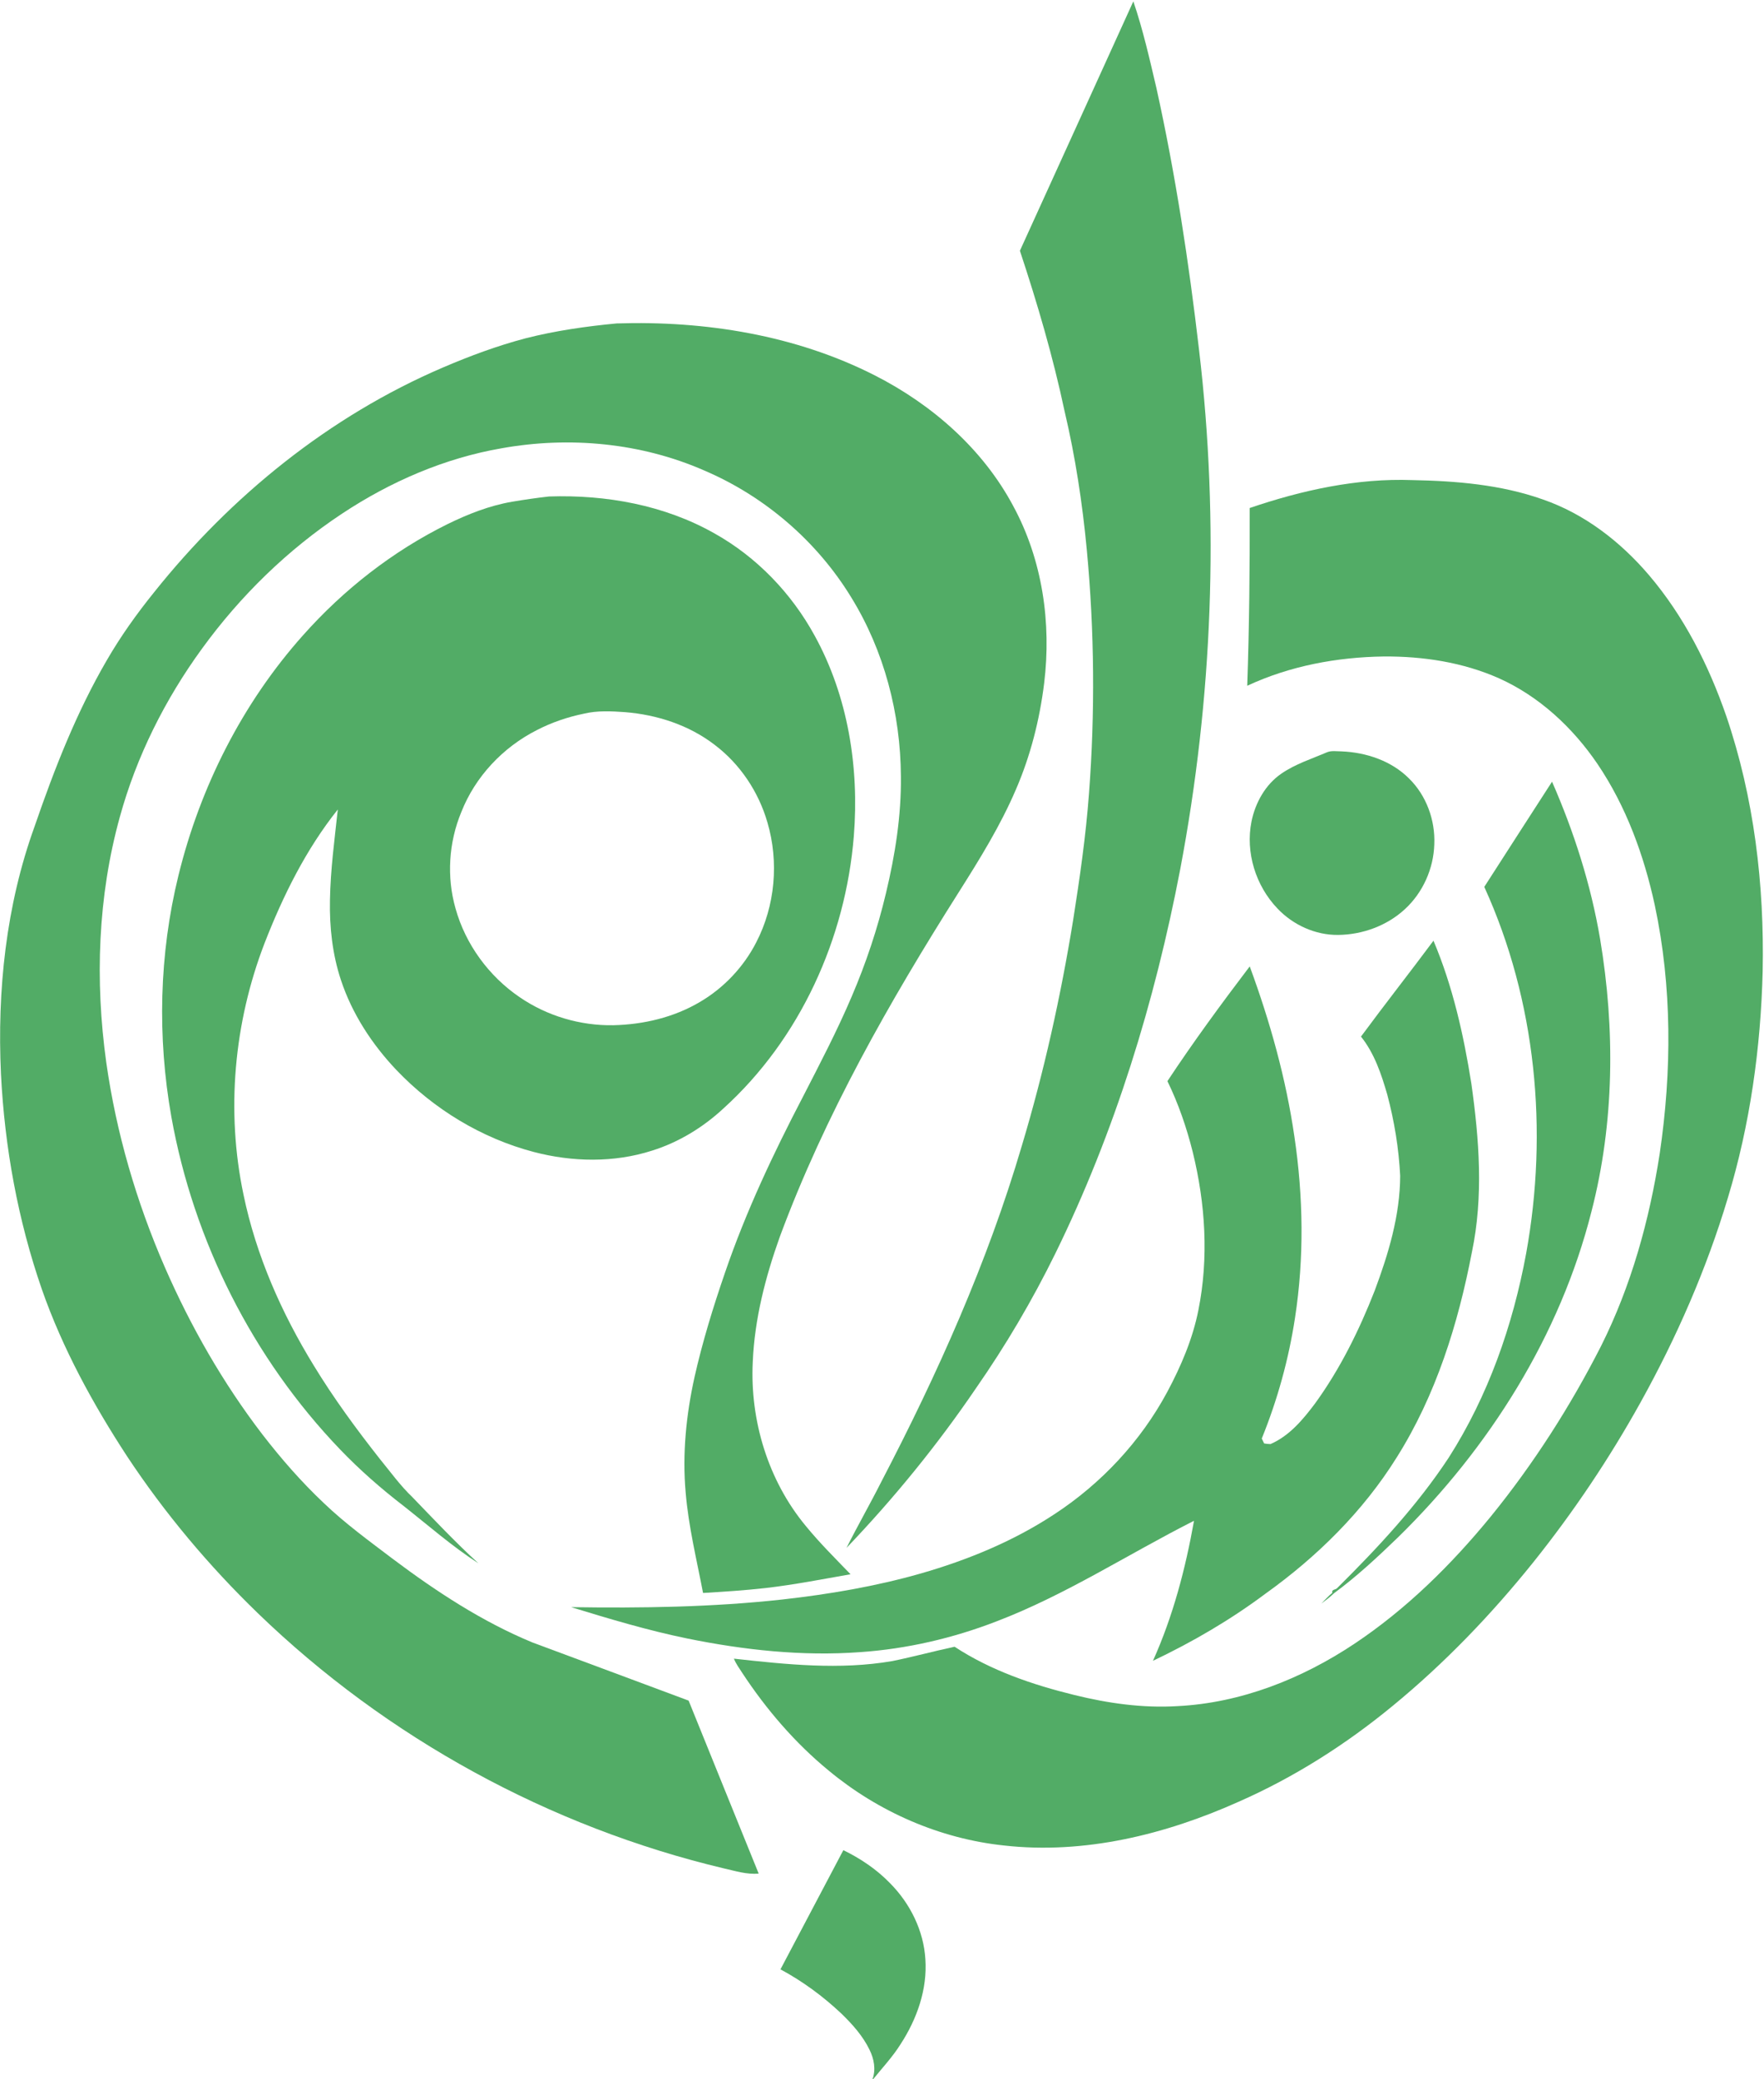 <svg width="56" height="66" viewBox="0 0 56 66" fill="none" xmlns="http://www.w3.org/2000/svg">
<g clip-path="url(#clip0_19_267)">
<path d="M35.979 0.043C36.285 0.942 36.495 1.872 36.712 2.796C37.319 5.54 37.741 8.322 38.066 11.113C38.715 16.594 38.494 22.173 37.467 27.594C36.661 31.8 35.392 35.935 33.504 39.785C32.773 41.274 31.928 42.707 30.981 44.068C29.757 45.867 28.378 47.56 26.873 49.132C27.23 48.421 27.627 47.73 27.985 47.02C29.767 43.602 31.351 40.066 32.441 36.362C33.144 34.019 33.674 31.626 34.067 29.212C34.277 27.877 34.471 26.539 34.571 25.191C34.766 22.617 34.744 20.027 34.502 17.456C34.362 15.974 34.138 14.498 33.795 13.047C33.429 11.324 32.932 9.63 32.378 7.959C33.582 5.322 34.777 2.681 35.979 0.043Z" fill="#52AC66"/>
<path d="M16.683 10.739C17.633 10.497 18.605 10.358 19.579 10.266C22.386 10.177 25.259 10.635 27.779 11.919C29.593 12.844 31.202 14.251 32.167 16.064C33.093 17.771 33.383 19.776 33.147 21.692C33.004 22.845 32.716 23.985 32.254 25.053C31.763 26.203 31.102 27.269 30.435 28.323C28.238 31.794 26.189 35.391 24.757 39.254C24.299 40.534 23.954 41.87 23.897 43.233C23.806 45.092 24.387 46.998 25.58 48.436C26.021 48.976 26.517 49.467 27.001 49.969C26.103 50.127 25.207 50.303 24.301 50.407C23.642 50.481 22.98 50.524 22.319 50.563C22.116 49.504 21.857 48.452 21.767 47.374C21.658 46.148 21.783 44.911 22.048 43.712C22.301 42.587 22.642 41.483 23.017 40.393C23.677 38.465 24.548 36.618 25.49 34.813C26.028 33.766 26.574 32.722 27.035 31.639C27.491 30.576 27.859 29.475 28.126 28.35C28.416 27.138 28.614 25.896 28.6 24.647C28.59 22.657 28.07 20.659 27.023 18.961C25.934 17.178 24.277 15.754 22.357 14.934C20.352 14.055 18.083 13.844 15.935 14.227C14.117 14.54 12.39 15.289 10.856 16.306C9.13 17.449 7.625 18.919 6.409 20.594C5.238 22.203 4.332 24.011 3.804 25.932C3.104 28.458 3.013 31.13 3.373 33.719C3.69 35.962 4.332 38.156 5.236 40.231C6.056 42.108 7.081 43.901 8.328 45.528C8.924 46.301 9.569 47.039 10.28 47.71C10.959 48.361 11.722 48.914 12.47 49.482C13.85 50.517 15.306 51.475 16.905 52.135C18.557 52.752 20.211 53.361 21.861 53.98C22.599 55.812 23.346 57.639 24.085 59.47C23.709 59.505 23.348 59.388 22.986 59.307C17.448 57.991 12.277 55.162 8.183 51.203C6.628 49.698 5.228 48.031 4.034 46.225C2.95 44.564 1.988 42.808 1.331 40.931C0.569 38.733 0.148 36.421 0.031 34.098C-0.094 31.444 0.19 28.744 1.097 26.235C1.722 24.419 2.423 22.618 3.392 20.955C3.831 20.197 4.34 19.483 4.89 18.802C7.327 15.747 10.456 13.209 14.059 11.666C14.912 11.3 15.785 10.976 16.683 10.739Z" fill="#52AC66"/>
<path d="M39.673 16.125C41.332 15.56 43.079 15.174 44.839 15.239C46.231 15.266 47.645 15.382 48.967 15.849C50.297 16.305 51.443 17.193 52.349 18.256C53.458 19.559 54.242 21.11 54.8 22.721C55.687 25.319 56.013 28.085 55.958 30.822C55.898 33.256 55.559 35.692 54.852 38.024C54.176 40.281 53.226 42.45 52.084 44.508C51.092 46.294 49.951 47.996 48.674 49.591C47.341 51.25 45.859 52.795 44.213 54.146C42.726 55.371 41.087 56.414 39.322 57.19C36.998 58.232 34.423 58.867 31.867 58.578C29.832 58.362 27.883 57.508 26.31 56.203C25.236 55.321 24.322 54.254 23.56 53.095C23.468 52.949 23.361 52.81 23.299 52.648C24.965 52.833 26.661 53.012 28.327 52.725C28.99 52.59 29.643 52.412 30.304 52.27C31.458 53.026 32.78 53.477 34.111 53.803C35.178 54.066 36.279 54.222 37.379 54.155C39.394 54.055 41.328 53.288 42.996 52.176C44.648 51.075 46.076 49.666 47.33 48.132C48.685 46.464 49.85 44.643 50.826 42.728C51.785 40.815 52.363 38.728 52.689 36.619C53.075 34.01 53.084 31.325 52.534 28.738C52.191 27.154 51.626 25.597 50.713 24.248C49.928 23.094 48.865 22.103 47.584 21.529C46.439 21.021 45.175 20.829 43.929 20.838C42.444 20.858 40.946 21.137 39.595 21.767C39.659 19.888 39.678 18.006 39.673 16.125Z" fill="#52AC66"/>
<path d="M16.256 15.926C16.646 15.86 17.038 15.803 17.431 15.759C19.238 15.699 21.093 16.031 22.68 16.93C24.022 17.68 25.127 18.831 25.863 20.178C26.923 22.103 27.279 24.36 27.106 26.535C26.845 29.79 25.397 32.981 22.966 35.184C22.319 35.785 21.547 36.257 20.702 36.522C19.489 36.912 18.17 36.886 16.945 36.565C15.286 36.129 13.766 35.203 12.584 33.963C11.809 33.146 11.176 32.178 10.822 31.104C10.552 30.29 10.458 29.426 10.475 28.571C10.491 27.608 10.621 26.651 10.724 25.694C9.713 26.962 8.986 28.43 8.4 29.935C7.426 32.46 7.171 35.266 7.73 37.919C8.129 39.848 8.936 41.675 9.964 43.349C10.593 44.382 11.309 45.357 12.056 46.306C12.394 46.718 12.706 47.154 13.093 47.523C13.78 48.235 14.459 48.957 15.19 49.624C14.35 49.082 13.597 48.419 12.812 47.801C12.099 47.252 11.419 46.657 10.796 46.007C8.025 43.119 6.146 39.39 5.44 35.45C4.991 32.917 5.051 30.29 5.665 27.789C6.353 24.981 7.695 22.32 9.624 20.16C10.911 18.714 12.463 17.499 14.2 16.64C14.852 16.32 15.537 16.049 16.256 15.926ZM18.541 22.652C18.019 22.759 17.509 22.932 17.036 23.178C15.963 23.723 15.086 24.654 14.644 25.778C14.245 26.739 14.175 27.833 14.461 28.835C14.778 29.976 15.519 30.985 16.495 31.651C17.364 32.247 18.42 32.561 19.473 32.542C20.427 32.52 21.389 32.295 22.216 31.806C22.977 31.361 23.607 30.695 24.009 29.909C24.609 28.75 24.731 27.357 24.363 26.106C24.083 25.135 23.494 24.251 22.686 23.641C21.873 23.016 20.862 22.687 19.847 22.605C19.412 22.574 18.969 22.55 18.541 22.652Z" fill="#52AC66"/>
<path d="M42.132 23.876C42.277 23.819 42.437 23.85 42.59 23.85C43.371 23.882 44.17 24.148 44.731 24.71C45.281 25.249 45.566 26.032 45.533 26.799C45.511 27.573 45.17 28.335 44.598 28.86C44.029 29.385 43.254 29.667 42.484 29.676C41.759 29.685 41.05 29.361 40.554 28.837C39.864 28.117 39.533 27.057 39.73 26.075C39.852 25.479 40.171 24.903 40.68 24.555C41.123 24.25 41.642 24.086 42.132 23.876Z" fill="#52AC66"/>
<path d="M47.12 28.151C47.837 27.038 48.551 25.924 49.271 24.812C49.971 26.409 50.505 28.083 50.797 29.804C51.276 32.666 51.251 35.636 50.523 38.454C49.525 42.4 47.278 45.959 44.386 48.793C43.737 49.42 43.072 50.04 42.344 50.576C42.222 50.697 42.082 50.797 41.946 50.901C42.061 50.785 42.169 50.663 42.296 50.559C42.264 50.442 42.403 50.469 42.452 50.406C43.741 49.128 44.989 47.789 45.991 46.268C47.244 44.306 48.028 42.07 48.449 39.787C49.156 35.894 48.767 31.766 47.12 28.151Z" fill="#52AC66"/>
<path d="M43.206 32.903C43.961 31.879 44.748 30.88 45.507 29.859C46.118 31.303 46.464 32.846 46.709 34.39C46.959 36.159 47.098 37.982 46.727 39.745C46.29 42.024 45.585 44.286 44.34 46.261C43.273 47.973 41.811 49.414 40.176 50.584C39.062 51.417 37.856 52.12 36.602 52.716C37.238 51.303 37.634 49.794 37.905 48.272C35.809 49.331 33.827 50.63 31.624 51.469C30.244 52.002 28.786 52.339 27.309 52.441C25.47 52.577 23.622 52.375 21.821 52.009C20.571 51.753 19.348 51.386 18.13 51.013C20.368 51.047 22.612 51.015 24.84 50.77C26.321 50.604 27.797 50.354 29.233 49.944C30.723 49.516 32.175 48.919 33.473 48.063C34.961 47.09 36.213 45.751 37.056 44.182C37.493 43.364 37.863 42.5 38.044 41.586C38.377 39.929 38.267 38.203 37.865 36.569C37.671 35.794 37.411 35.035 37.061 34.317C37.885 33.07 38.77 31.865 39.674 30.675C40.319 32.426 40.825 34.234 41.093 36.083C41.375 37.983 41.405 39.926 41.112 41.827C40.912 43.141 40.556 44.43 40.056 45.661C40.081 45.713 40.105 45.765 40.131 45.817C40.197 45.829 40.264 45.836 40.333 45.837C40.934 45.577 41.367 45.057 41.751 44.544C42.544 43.45 43.148 42.227 43.64 40.97C44.077 39.802 44.446 38.58 44.45 37.323C44.407 36.452 44.264 35.585 44.04 34.743C43.853 34.096 43.632 33.435 43.206 32.903Z" fill="#52AC66"/>
<path d="M26.773 58.727C27.321 58.993 27.834 59.34 28.259 59.779C28.893 60.42 29.322 61.28 29.377 62.187C29.443 63.142 29.11 64.084 28.595 64.877C28.343 65.282 28.015 65.63 27.717 66H27.697C27.814 65.69 27.745 65.346 27.602 65.058C27.388 64.617 27.054 64.247 26.704 63.908C26.125 63.363 25.478 62.887 24.777 62.51C25.442 61.248 26.108 59.987 26.773 58.727Z" fill="#52AC66"/>
</g>
<defs>
<clipPath id="clip0_19_267">
<rect width="56" height="66" fill="white"/>
</clipPath>
</defs>
</svg>
